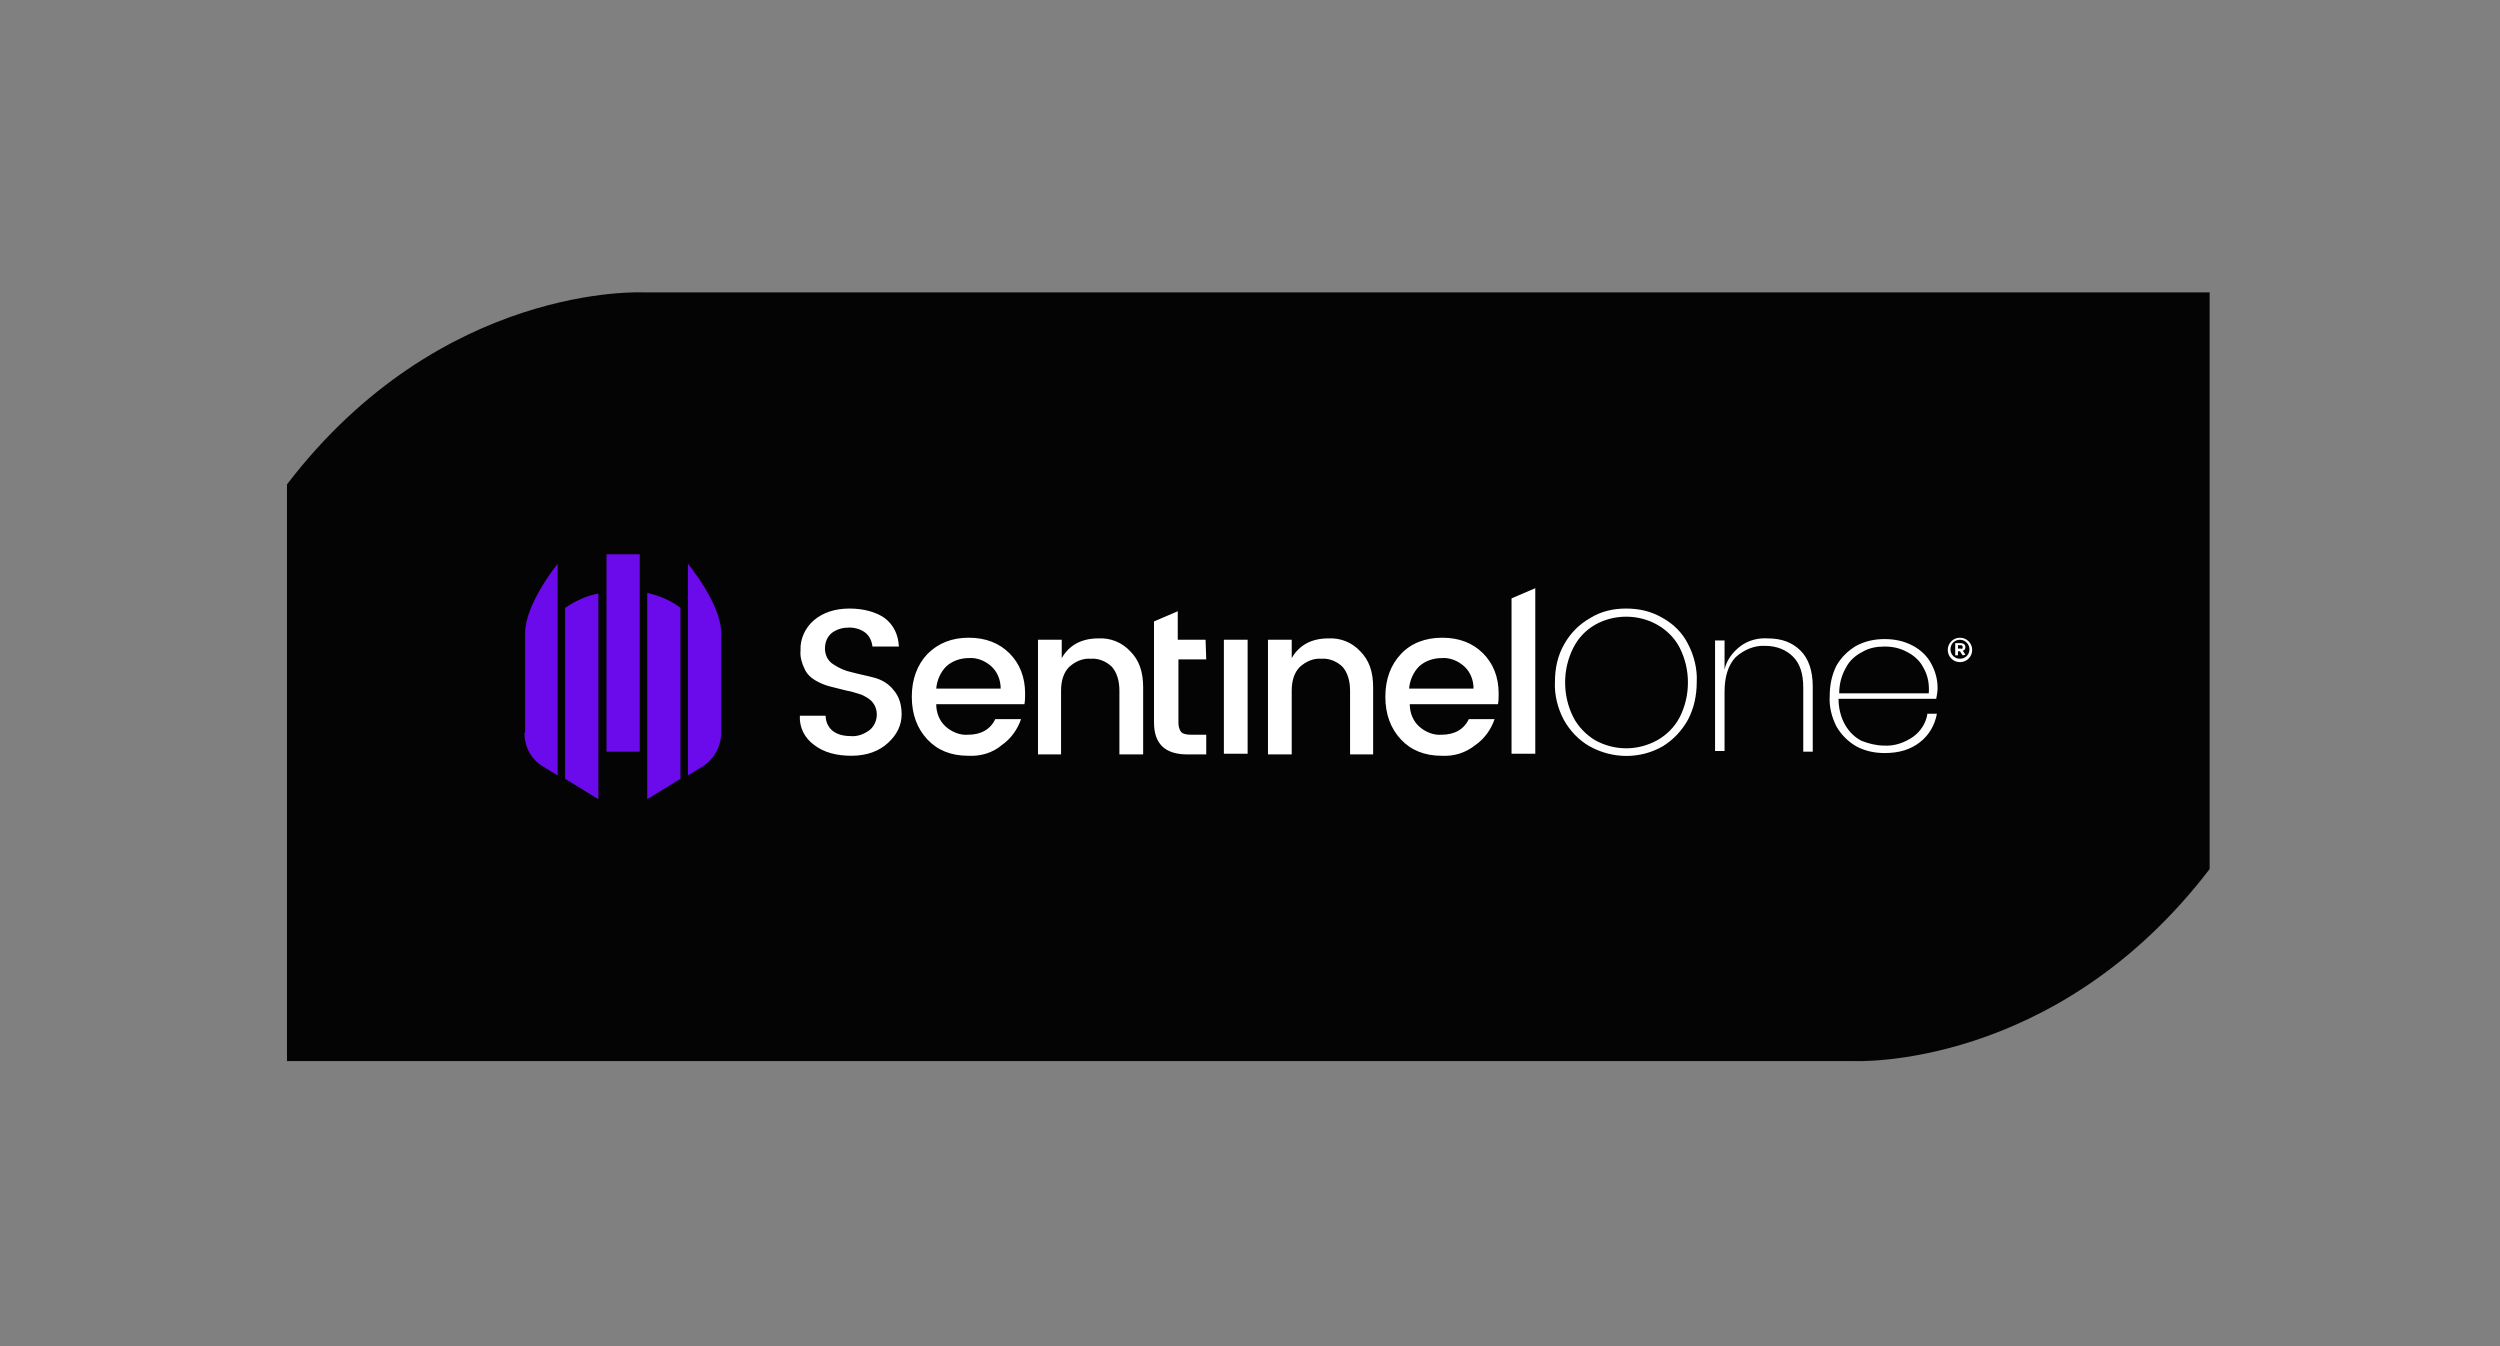 <?xml version="1.0" encoding="utf-8"?>
<!-- Generator: Adobe Illustrator 26.0.1, SVG Export Plug-In . SVG Version: 6.00 Build 0)  -->
<svg version="1.1" id="Layer_1" xmlns="http://www.w3.org/2000/svg" xmlns:xlink="http://www.w3.org/1999/xlink" x="0px" y="0px"
	 viewBox="0 0 368.5 198.4" style="enable-background:new 0 0 368.5 198.4;" xml:space="preserve">
<rect x="0" y="0" width="368.5" height="198.4" fill="#808080" stroke="none"/>
<style type="text/css">
	.st0{fill:#040404;}
	.st1{fill:#6B0AEA;}
	.st2{fill-rule:evenodd;clip-rule:evenodd;fill:#6B0AEA;}
	.st3{fill-rule:evenodd;clip-rule:evenodd;fill:#FFFFFF;}
	.st4{fill:#FFFFFF;}
</style>
<path class="st0" d="M94.8,43.1c0,0-29.7-1.5-52.5,28.3v85h230.9c0,0,29.7,1.5,52.5-28.3v-85H94.8z"/>
<g>
	<rect x="89.4" y="81.7" class="st1" width="4.9" height="29.1"/>
	<path class="st2" d="M95.4,117.8l4.9-3V89.6c-1.4-1.1-3.1-1.8-4.9-2.2V117.8z"/>
	<path class="st2" d="M83.3,114.8l4.9,3V87.5c-1.8,0.3-3.4,1.1-4.9,2.1V114.8z"/>
	<path class="st2" d="M101.4,83.1v31.2l2.3-1.4c1.6-1.1,2.6-2.9,2.6-4.9V93.3C106.3,89,101.4,83.1,101.4,83.1z"/>
	<path class="st2" d="M77.3,108c0,2,0.9,3.8,2.6,4.9l2.3,1.4V83.1c0,0-4.8,5.9-4.8,10.2V108z"/>
	<path class="st3" d="M222.8,111.1V88.2l3.5-1.5v24.4H222.8z M217.2,101.5c0-1.3-0.5-2.5-1.4-3.3c-0.9-0.8-2.1-1.3-3.3-1.2
		c-1.2,0-2.4,0.4-3.3,1.2c-0.9,0.9-1.4,2.1-1.5,3.3H217.2z M212.5,111.4c-2.5,0-4.5-0.8-6-2.4s-2.3-3.7-2.3-6.3
		c0-2.6,0.8-4.7,2.3-6.3s3.6-2.4,6.1-2.4c2.5,0,4.5,0.8,6,2.3c1.5,1.5,2.3,3.5,2.3,5.9c0,0.6,0,1.1-0.1,1.6h-13
		c0,1.3,0.5,2.5,1.4,3.3c0.9,0.8,2.1,1.3,3.3,1.2c1.9,0,3.3-0.8,4-2.3h3.8c-0.5,1.5-1.5,2.9-2.8,3.8
		C216,111,214.3,111.5,212.5,111.4z M190.4,94.3V97c1.1-1.9,2.9-2.9,5.4-2.9c1.8-0.1,3.5,0.6,4.7,1.9c1.3,1.3,1.9,3,1.9,5.3v9.9H199
		v-9.4c0-1.5-0.4-2.7-1.1-3.5c-0.8-0.8-2-1.3-3.1-1.2c-1.2-0.1-2.3,0.4-3.2,1.2c-0.8,0.8-1.2,2-1.2,3.5v9.4h-3.5V94.3H190.4z
		 M180.4,111.1V94.3h3.5v16.8H180.4z M177.8,97.2h-4.1v9.3c0,0.5,0.1,1,0.4,1.4c0.3,0.3,0.8,0.4,1.5,0.4h2.2v2.9h-2.8
		c-3.3,0-4.9-1.6-4.9-4.7V91.6l3.5-1.5v4.2h4.1L177.8,97.2z M156.5,94.3V97c1.1-1.9,2.9-2.9,5.4-2.9c1.8-0.1,3.5,0.6,4.7,1.9
		c1.3,1.3,1.9,3,1.9,5.3v9.9h-3.5v-9.4c0-1.5-0.4-2.7-1.1-3.5c-0.8-0.8-2-1.3-3.1-1.2c-1.2-0.1-2.3,0.4-3.2,1.2
		c-0.8,0.8-1.2,2-1.2,3.5v9.4H153V94.3H156.5z M147.5,101.5c0-1.3-0.5-2.5-1.4-3.3c-0.9-0.8-2.1-1.3-3.3-1.2c-1.2,0-2.4,0.4-3.3,1.2
		c-0.9,0.9-1.4,2.1-1.5,3.3L147.5,101.5z M142.7,111.4c-2.5,0-4.5-0.8-6-2.4s-2.3-3.7-2.3-6.3c0-2.6,0.8-4.7,2.3-6.3
		c1.6-1.6,3.6-2.4,6.1-2.4c2.5,0,4.5,0.8,6,2.3c1.5,1.5,2.3,3.5,2.3,5.9c0,0.6,0,1.1-0.1,1.6h-13c0,1.3,0.5,2.5,1.4,3.3
		c0.9,0.8,2.1,1.3,3.3,1.2c1.9,0,3.3-0.8,4-2.3h3.8c-0.5,1.5-1.5,2.9-2.8,3.8C146.3,111,144.5,111.5,142.7,111.4z M125.2,92.5
		c-0.9,0-1.8,0.2-2.6,0.8c-0.7,0.6-1,1.4-1,2.3c0,0.9,0.4,1.8,1.2,2.3c0.9,0.6,1.8,1,2.8,1.2c1.1,0.3,2.2,0.5,3.3,0.8
		c1.1,0.3,2.1,0.9,2.8,1.8c0.8,0.9,1.2,2.1,1.2,3.6c0,1.6-0.7,3-2,4.2c-1.3,1.2-3.1,1.9-5.4,1.9c-2.2,0-4.1-0.5-5.5-1.6
		c-1.4-1-2.2-2.6-2.1-4.3h3.8c0,0.9,0.4,1.7,1,2.2c0.6,0.5,1.5,0.8,2.7,0.8c1,0.1,2-0.3,2.8-0.9c1.2-1,1.4-2.9,0.4-4.1
		c-0.4-0.5-1-0.8-1.6-1.1c-0.7-0.2-1.5-0.5-2.2-0.6c-0.8-0.2-1.6-0.4-2.4-0.6c-0.8-0.2-1.5-0.5-2.2-0.9c-0.7-0.4-1.3-1-1.6-1.7
		c-0.4-0.8-0.7-1.8-0.6-2.7c-0.1-1.7,0.7-3.4,2-4.5c1.3-1.1,3.1-1.7,5.2-1.7s3.9,0.5,5.2,1.4c1.3,1,2,2.4,2.1,4.2h-3.9
		c-0.1-0.8-0.4-1.5-1-2C127,92.8,126.1,92.5,125.2,92.5z"/>
	<path class="st3" d="M277.8,95.3c-1.2,0-2.3,0.2-3.3,0.8c-1,0.5-1.9,1.3-2.4,2.3c-0.7,1.2-1,2.5-1,3.8h13.2
		c0.1-1.3-0.1-2.6-0.8-3.8c-0.5-1-1.4-1.8-2.4-2.3C280,95.5,278.9,95.3,277.8,95.3z M277.7,109.9c1.5,0.1,3-0.4,4.3-1.3
		c1.1-0.8,1.9-2,2.1-3.4h1.4c-0.3,1.7-1.2,3.2-2.5,4.2c-1.4,1.1-3.1,1.6-5.2,1.6c-1.5,0-2.9-0.3-4.2-1c-1.2-0.7-2.2-1.7-2.9-2.9
		c-0.7-1.4-1.1-2.9-1-4.5c0-1.6,0.3-3.1,1-4.5c0.7-1.2,1.7-2.2,2.9-2.9c1.3-0.7,2.7-1,4.2-1c1.5,0,2.9,0.3,4.2,1
		c1.1,0.6,2.1,1.5,2.7,2.7c0.6,1.1,0.9,2.3,0.9,3.5c0,0.5-0.1,1.1-0.2,1.6H271c0,1.3,0.3,2.7,1,3.9c0.6,1,1.4,1.8,2.4,2.3
		C275.4,109.6,276.6,109.9,277.7,109.9z M260.6,94.1c2,0,3.6,0.6,4.8,1.8c1.2,1.2,1.8,3,1.8,5.3v9.6h-1.4v-9.5c0-2-0.5-3.5-1.5-4.5
		c-1-1-2.4-1.6-4.1-1.6c-1.6-0.1-3.2,0.6-4.4,1.7c-1.1,1.2-1.6,2.9-1.6,5.1v8.7h-1.4V94.4h1.4v4.3c0.3-1.4,1.2-2.6,2.4-3.5
		C257.7,94.4,259.1,94,260.6,94.1L260.6,94.1z M239.7,90.9c-1.6,0-3.2,0.4-4.6,1.2c-1.4,0.8-2.5,2-3.2,3.4c-0.8,1.6-1.2,3.3-1.2,5.1
		c0,1.8,0.4,3.5,1.2,5.1c0.7,1.4,1.9,2.6,3.2,3.4c2.9,1.6,6.3,1.6,9.2,0c1.4-0.8,2.5-1.9,3.3-3.4c0.8-1.6,1.2-3.3,1.2-5.1
		c0-1.8-0.4-3.5-1.2-5.1c-0.7-1.4-1.9-2.6-3.3-3.4C242.9,91.3,241.3,90.9,239.7,90.9z M239.7,89.7c1.9,0,3.7,0.4,5.4,1.4
		c1.6,0.9,2.9,2.2,3.7,3.8c0.9,1.7,1.4,3.7,1.3,5.6c0,2-0.4,3.9-1.3,5.6c-0.9,1.6-2.1,2.9-3.7,3.9c-3.3,1.9-7.4,1.9-10.8,0
		c-1.6-0.9-2.9-2.3-3.8-3.9c-0.9-1.7-1.4-3.7-1.3-5.6c0-2,0.4-3.9,1.4-5.6c0.9-1.6,2.2-2.9,3.8-3.8C236,90.1,237.8,89.7,239.7,89.7z
		"/>
	<path class="st4" d="M289.3,96.6l-0.4-0.6h-0.3v0.6h-0.4v-1.8h0.8c0.4,0,0.7,0.2,0.7,0.6l0,0c0,0.2-0.1,0.5-0.4,0.5l0.4,0.6
		L289.3,96.6z M289.3,95.4c0-0.2-0.1-0.3-0.3-0.3h-0.4v0.5h0.4C289.2,95.7,289.3,95.6,289.3,95.4L289.3,95.4z"/>
	<path class="st4" d="M288.9,97.6c-1,0-1.8-0.8-1.8-1.8s0.8-1.8,1.8-1.8c1,0,1.8,0.8,1.8,1.8c0,0,0,0,0,0
		C290.7,96.8,289.9,97.6,288.9,97.6z M288.9,94.3c-0.8,0-1.4,0.6-1.4,1.4s0.6,1.4,1.4,1.4c0.8,0,1.4-0.6,1.4-1.4c0,0,0,0,0,0
		C290.3,95,289.7,94.3,288.9,94.3z"/>
</g>
</svg>
